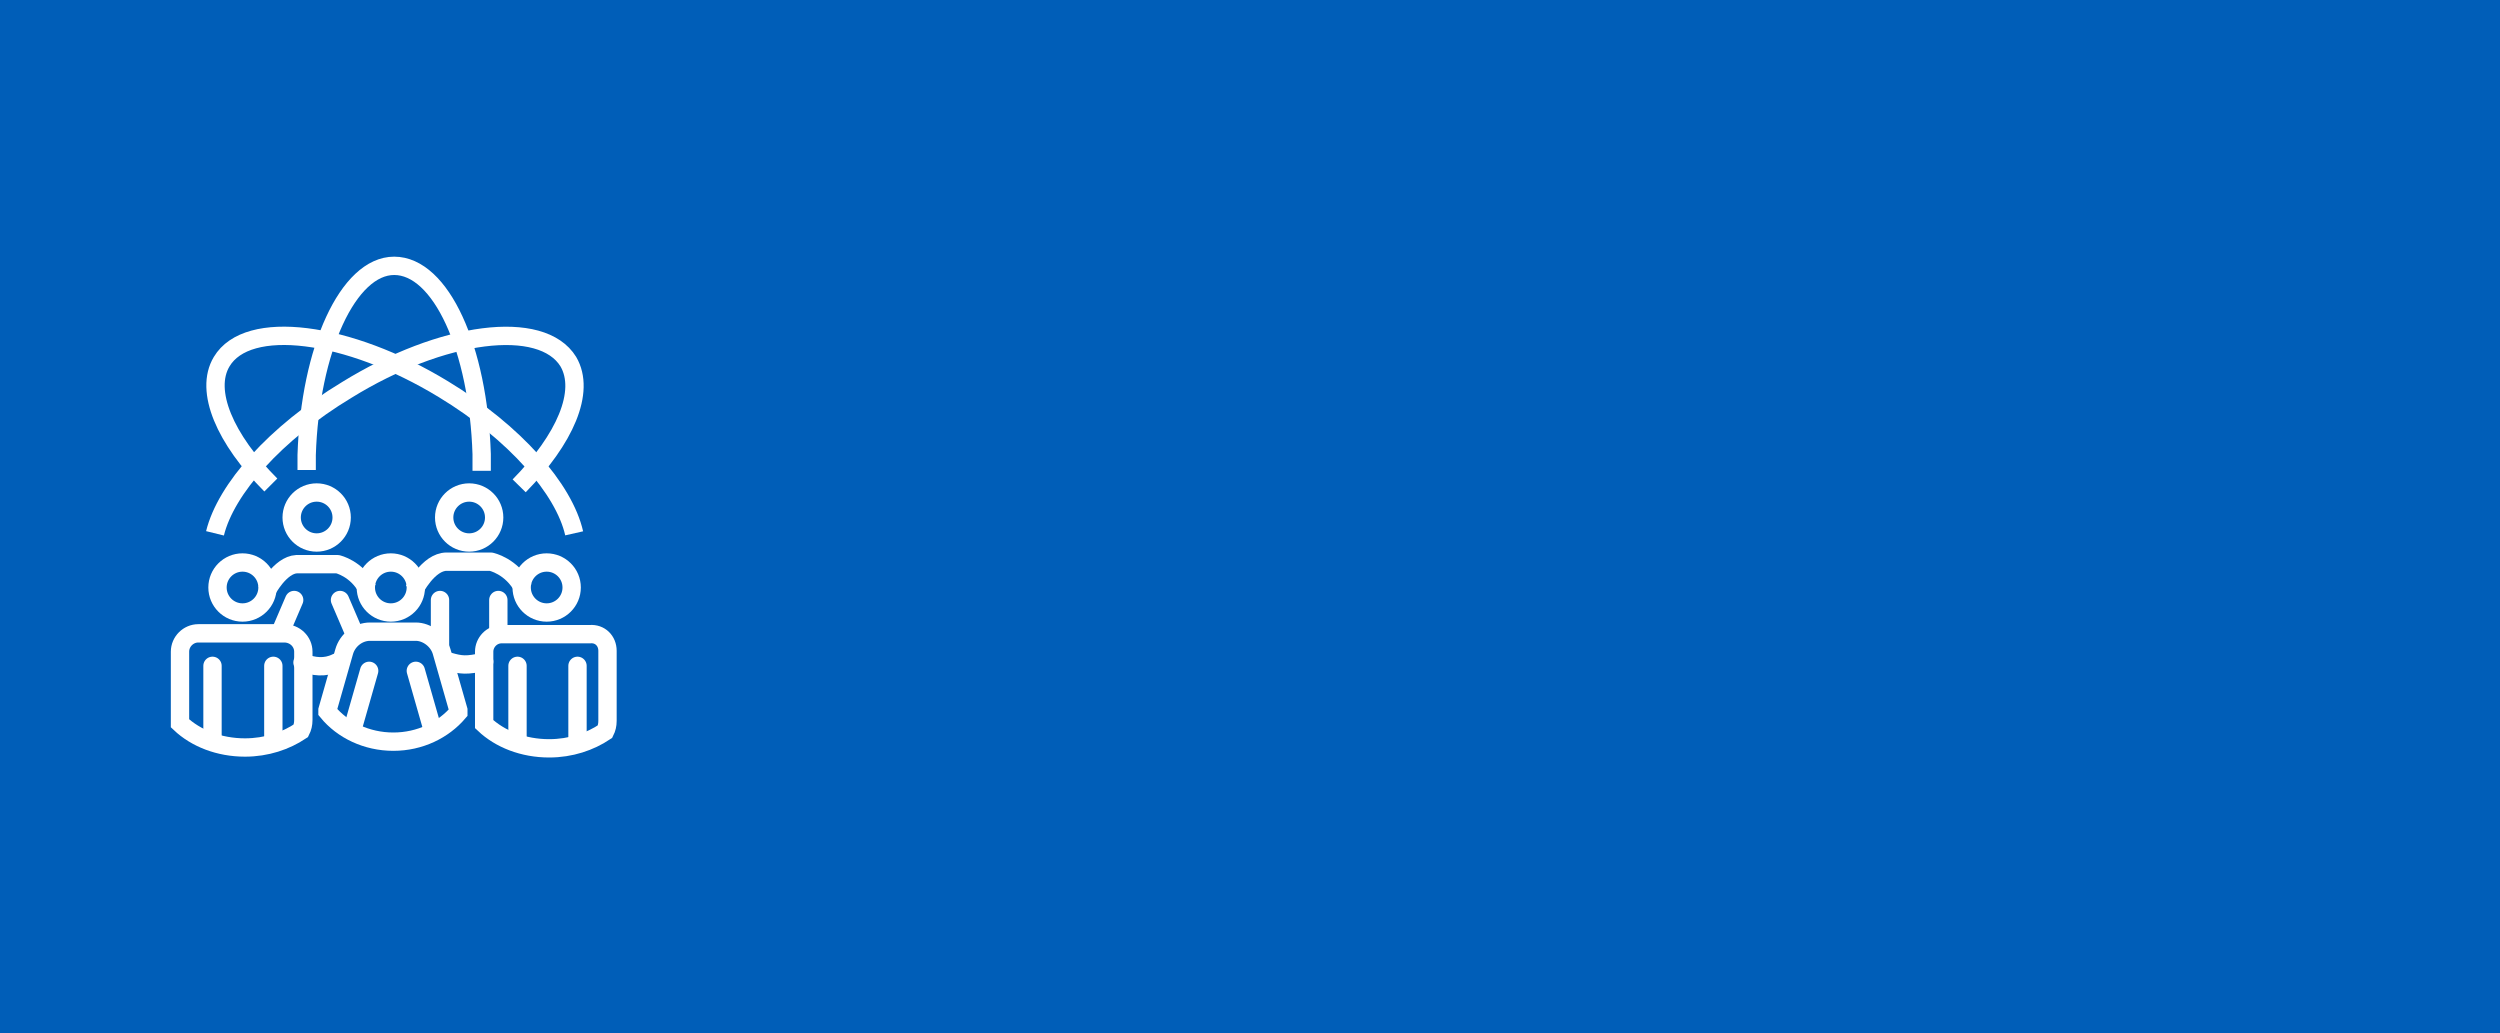 <?xml version="1.0" encoding="utf-8"?>
<!-- Generator: Adobe Illustrator 26.3.1, SVG Export Plug-In . SVG Version: 6.00 Build 0)  -->
<svg version="1.1" id="Layer_1" xmlns="http://www.w3.org/2000/svg" xmlns:xlink="http://www.w3.org/1999/xlink" x="0px" y="0px"
	 viewBox="0 0 300 124" style="enable-background:new 0 0 300 124;" xml:space="preserve">
<style type="text/css">
	.st0{fill:#005EB8;}
	.st1{fill:none;stroke:#FFFFFF;stroke-width:2.2;stroke-miterlimit:8;}
	.st2{fill:none;stroke:#FFFFFF;stroke-width:2.2;stroke-linejoin:round;stroke-miterlimit:10;}
	.st3{fill:none;stroke:#FFFFFF;stroke-width:2.2;stroke-miterlimit:10;}
	.st4{fill:none;stroke:#FFFFFF;stroke-width:2.2;stroke-linecap:round;stroke-miterlimit:10;}
</style>
<rect class="st0" width="300" height="124"/>
<g id="Layer_2">
	<path class="st1" d="M36.8,56.4c0-0.6,0-1.2,0-1.8c0.4-12.7,5-22.7,10.5-22.7c5.6,0,10.1,9.9,10.5,22.6c0,0.6,0,1.3,0,2"/>
	<path class="st1" d="M32.5,58.2c-5.5-5.5-8-11.3-5.9-14.8c3.1-5.2,15.1-3.7,26.6,3.3c8.6,5.2,14.5,12,15.7,17.3"/>
	<path class="st1" d="M62.3,58.3c5.5-5.6,8-11.3,5.9-14.9c-3.2-5.2-15.1-3.7-26.6,3.4C33,52,27.1,58.7,25.8,64"/>
	<g>
		<circle class="st2" cx="38" cy="62.1" r="3"/>
		<circle class="st2" cx="56.3" cy="62.1" r="3"/>
		<circle class="st2" cx="29.1" cy="70.5" r="3"/>
		<circle class="st2" cx="46.9" cy="70.5" r="3"/>
		<circle class="st2" cx="65.6" cy="70.5" r="3"/>
		<path class="st2" d="M32,70.9c0,0,1.6-3.1,3.6-3.2c2,0,4.9,0,4.9,0s2.3,0.5,3.6,3"/>
		<path class="st2" d="M49.7,70.8c0,0,1.7-3.4,3.9-3.4c2.1,0,5.3,0,5.3,0s2.5,0.5,3.9,3.2"/>
		<path class="st3" d="M36.4,78.2v8.2c0,0.5-0.1,0.9-0.3,1.3c-1.8,1.2-4.1,2-6.7,2c-3.1,0-5.9-1.1-7.8-2.9c0,0,0-5.4,0-8.6
			c0-1.2,1-2.2,2.2-2.2h10.3C35.4,76,36.4,77,36.4,78.2z"/>
		<line class="st4" x1="25.5" y1="88.8" x2="25.5" y2="79.9"/>
		<line class="st4" x1="32.8" y1="88.8" x2="32.8" y2="79.9"/>
		<path class="st3" d="M72.9,78.1v8.4c0,0.5-0.1,0.9-0.3,1.3c-1.8,1.2-4.1,2-6.7,2c-3.1,0-5.9-1.1-7.8-2.9c0,0,0-5.6,0-8.7
			c0-1.1,0.9-2.1,2.1-2.1h10.6C72,76,72.9,76.9,72.9,78.1z"/>
		<line class="st4" x1="62.1" y1="88.8" x2="62.1" y2="79.9"/>
		<line class="st4" x1="69.3" y1="88.8" x2="69.3" y2="79.9"/>
		<path class="st1" d="M55,85.5C55,85.5,55,85.5,55,85.5c-1.8,2.1-4.6,3.5-7.8,3.5c-3.2,0-6.1-1.4-7.9-3.6c0-0.1,0-0.1,0-0.2l2-7
			c0.4-1.4,1.7-2.4,3.1-2.4h5.5c1.3,0,2.7,1,3.1,2.4l2,7C55,85.3,55,85.4,55,85.5z"/>
		<line class="st4" x1="42.3" y1="87.5" x2="44.3" y2="80.5"/>
		<line class="st4" x1="51.9" y1="87.5" x2="49.9" y2="80.5"/>
		<line class="st4" x1="33.8" y1="75.5" x2="35.3" y2="72"/>
		<line class="st4" x1="42.3" y1="75.5" x2="40.8" y2="72"/>
		<path class="st4" d="M36.3,79.5L36.3,79.5c1.3,0.5,2.7,0.7,4.1,0"/>
		<line class="st4" x1="52.8" y1="72" x2="52.8" y2="77.4"/>
		<line class="st4" x1="59.8" y1="72" x2="59.8" y2="75.6"/>
		<path class="st4" d="M53.9,79.4c1.4,0.4,2.1,0.5,4.2,0"/>
	</g>
</g>
</svg>
